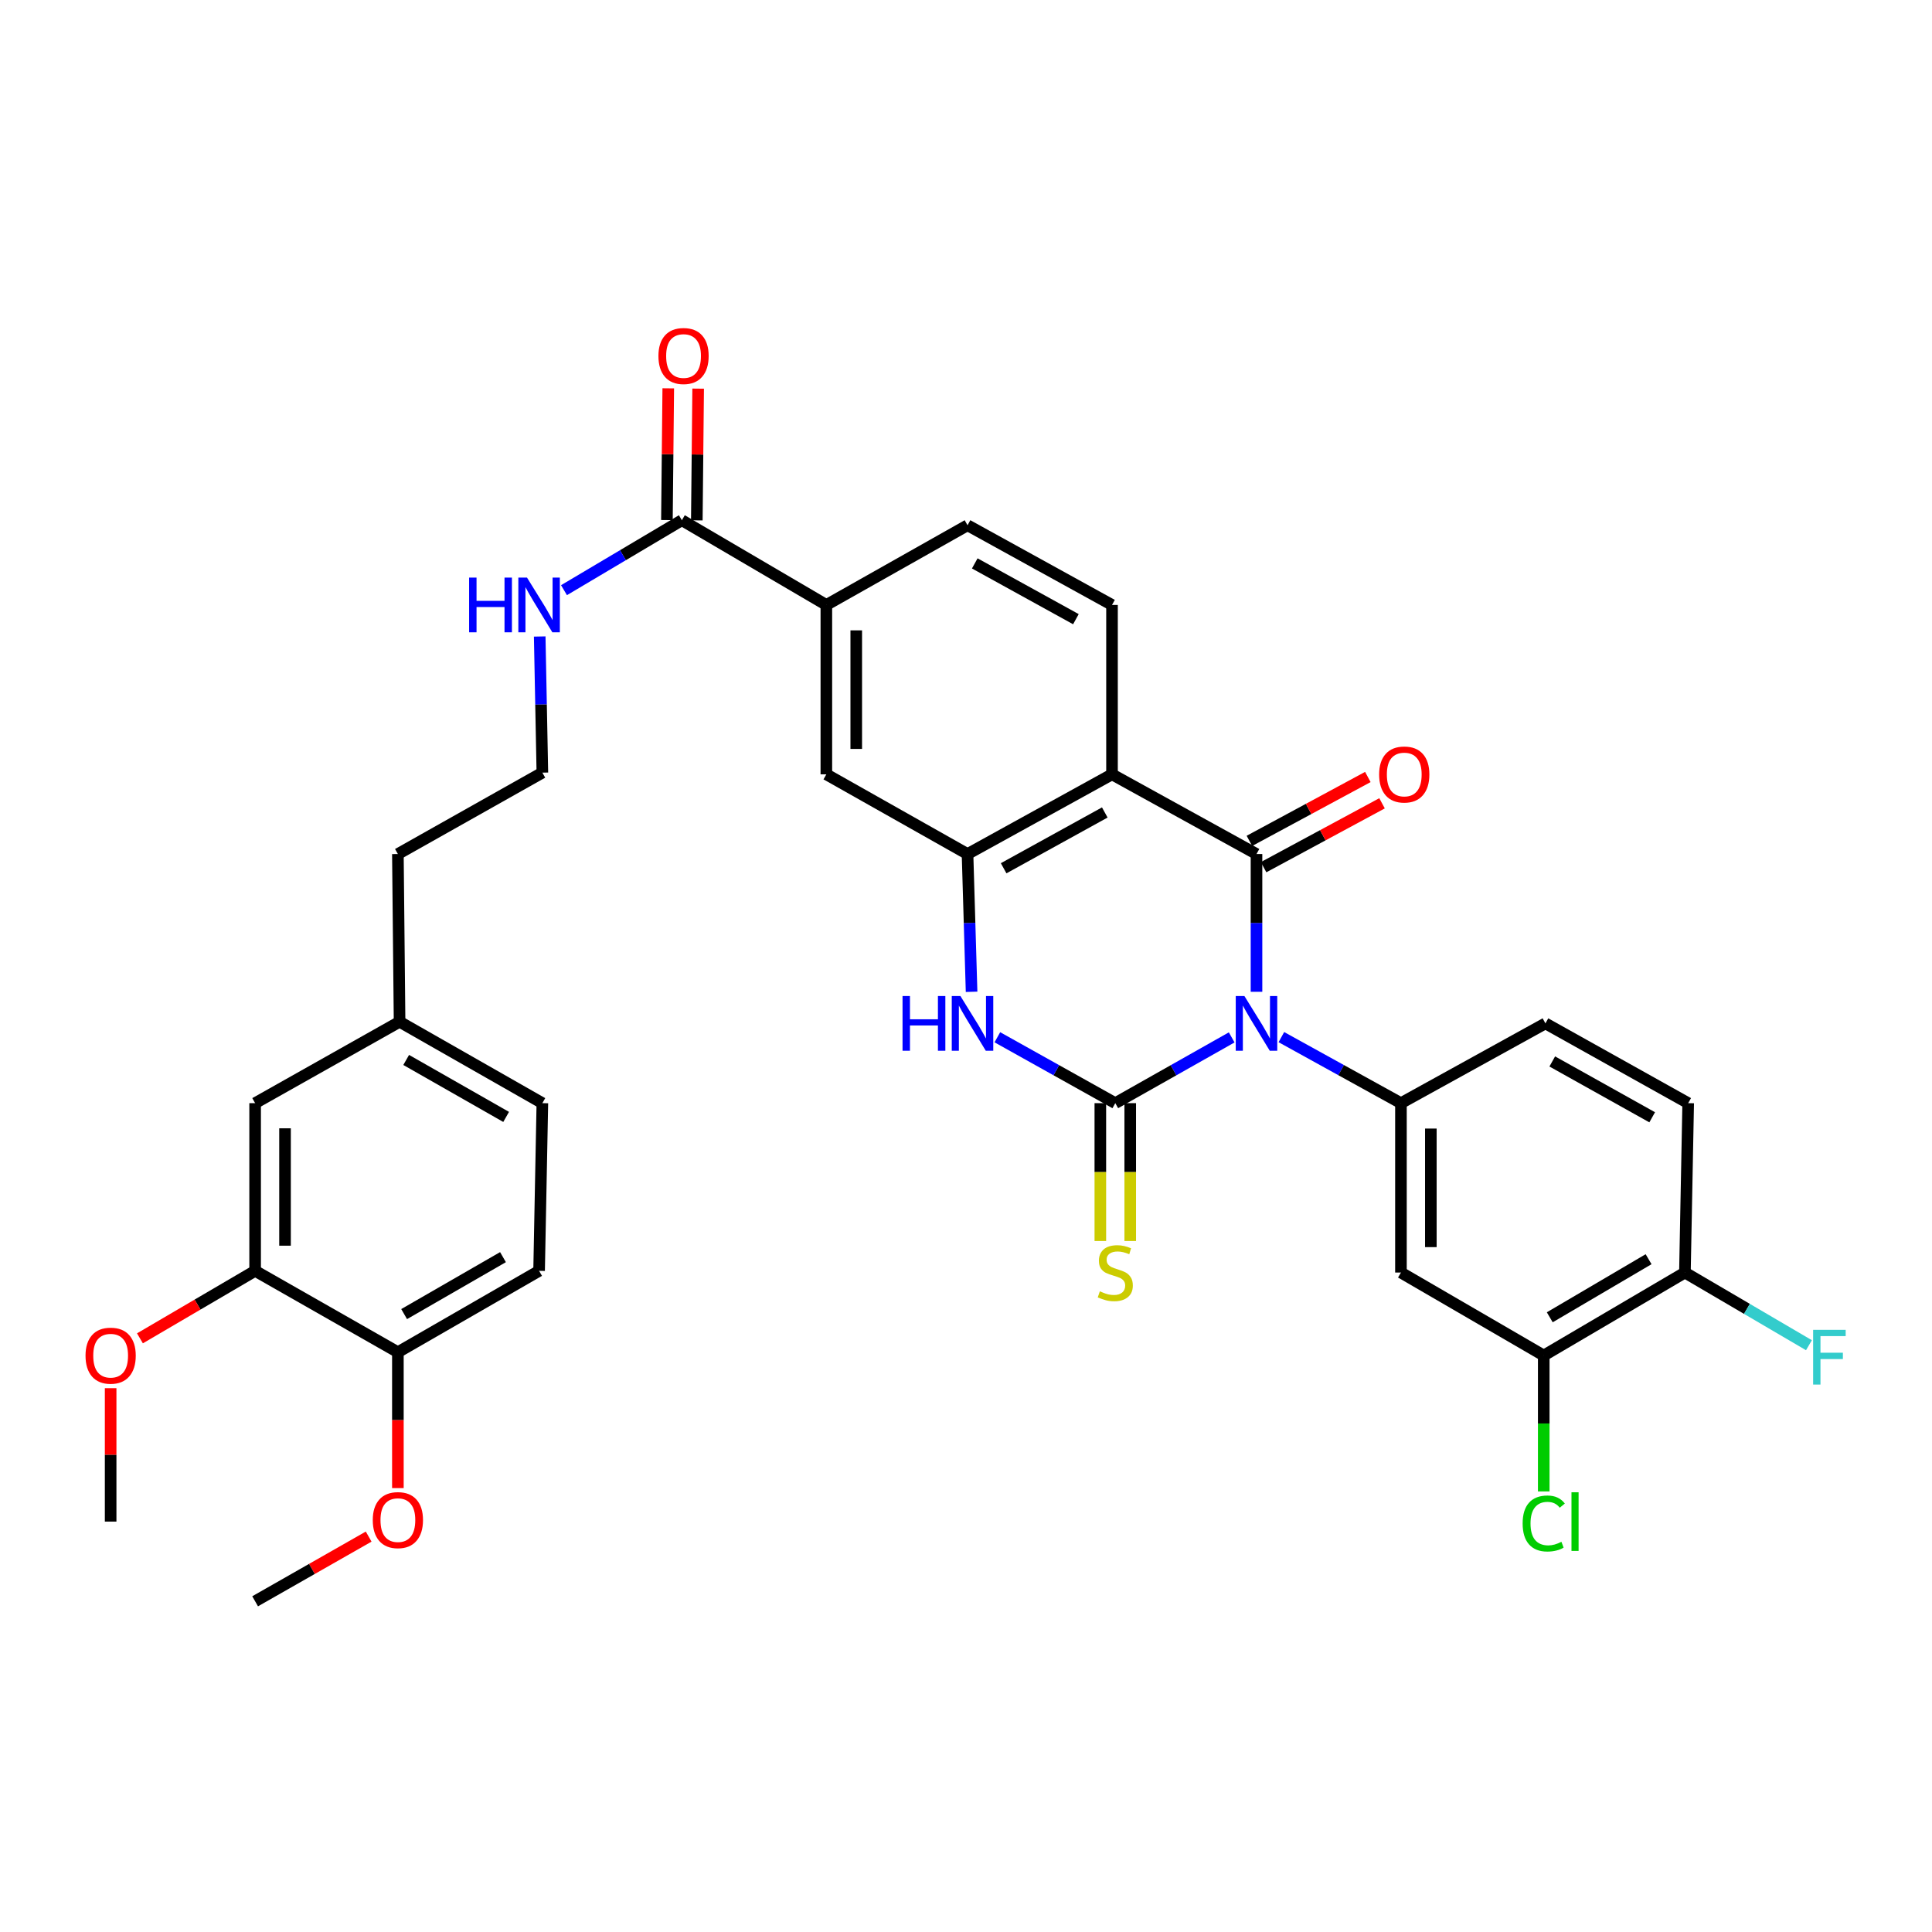 <?xml version='1.0' encoding='iso-8859-1'?>
<svg version='1.1' baseProfile='full'
              xmlns='http://www.w3.org/2000/svg'
                      xmlns:rdkit='http://www.rdkit.org/xml'
                      xmlns:xlink='http://www.w3.org/1999/xlink'
                  xml:space='preserve'
width='1000px' height='1000px' viewBox='0 0 1000 1000'>
<!-- END OF HEADER -->
<rect style='opacity:1.0;fill:#FFFFFF;stroke:none' width='1000' height='1000' x='0' y='0'> </rect>
<path class='bond-0' d='M 637.522,536.956 L 607.396,553.973' style='fill:none;fill-rule:evenodd;stroke:#0000FF;stroke-width:6px;stroke-linecap:butt;stroke-linejoin:miter;stroke-opacity:1' />
<path class='bond-0' d='M 607.396,553.973 L 577.27,570.991' style='fill:none;fill-rule:evenodd;stroke:#000000;stroke-width:6px;stroke-linecap:butt;stroke-linejoin:miter;stroke-opacity:1' />
<path class='bond-1' d='M 650.361,513.352 L 650.361,477.7' style='fill:none;fill-rule:evenodd;stroke:#0000FF;stroke-width:6px;stroke-linecap:butt;stroke-linejoin:miter;stroke-opacity:1' />
<path class='bond-1' d='M 650.361,477.7 L 650.361,442.048' style='fill:none;fill-rule:evenodd;stroke:#000000;stroke-width:6px;stroke-linecap:butt;stroke-linejoin:miter;stroke-opacity:1' />
<path class='bond-5' d='M 663.236,536.813 L 694.182,553.902' style='fill:none;fill-rule:evenodd;stroke:#0000FF;stroke-width:6px;stroke-linecap:butt;stroke-linejoin:miter;stroke-opacity:1' />
<path class='bond-5' d='M 694.182,553.902 L 725.128,570.991' style='fill:none;fill-rule:evenodd;stroke:#000000;stroke-width:6px;stroke-linecap:butt;stroke-linejoin:miter;stroke-opacity:1' />
<path class='bond-3' d='M 577.27,570.991 L 546.748,553.938' style='fill:none;fill-rule:evenodd;stroke:#000000;stroke-width:6px;stroke-linecap:butt;stroke-linejoin:miter;stroke-opacity:1' />
<path class='bond-3' d='M 546.748,553.938 L 516.227,536.886' style='fill:none;fill-rule:evenodd;stroke:#0000FF;stroke-width:6px;stroke-linecap:butt;stroke-linejoin:miter;stroke-opacity:1' />
<path class='bond-10' d='M 569.532,570.991 L 569.532,606.671' style='fill:none;fill-rule:evenodd;stroke:#000000;stroke-width:6px;stroke-linecap:butt;stroke-linejoin:miter;stroke-opacity:1' />
<path class='bond-10' d='M 569.532,606.671 L 569.532,642.352' style='fill:none;fill-rule:evenodd;stroke:#CCCC00;stroke-width:6px;stroke-linecap:butt;stroke-linejoin:miter;stroke-opacity:1' />
<path class='bond-10' d='M 585.008,570.991 L 585.008,606.671' style='fill:none;fill-rule:evenodd;stroke:#000000;stroke-width:6px;stroke-linecap:butt;stroke-linejoin:miter;stroke-opacity:1' />
<path class='bond-10' d='M 585.008,606.671 L 585.008,642.352' style='fill:none;fill-rule:evenodd;stroke:#CCCC00;stroke-width:6px;stroke-linecap:butt;stroke-linejoin:miter;stroke-opacity:1' />
<path class='bond-2' d='M 650.361,442.048 L 575.576,400.795' style='fill:none;fill-rule:evenodd;stroke:#000000;stroke-width:6px;stroke-linecap:butt;stroke-linejoin:miter;stroke-opacity:1' />
<path class='bond-13' d='M 654.034,448.858 L 684.687,432.324' style='fill:none;fill-rule:evenodd;stroke:#000000;stroke-width:6px;stroke-linecap:butt;stroke-linejoin:miter;stroke-opacity:1' />
<path class='bond-13' d='M 684.687,432.324 L 715.34,415.789' style='fill:none;fill-rule:evenodd;stroke:#FF0000;stroke-width:6px;stroke-linecap:butt;stroke-linejoin:miter;stroke-opacity:1' />
<path class='bond-13' d='M 646.687,435.237 L 677.34,418.703' style='fill:none;fill-rule:evenodd;stroke:#000000;stroke-width:6px;stroke-linecap:butt;stroke-linejoin:miter;stroke-opacity:1' />
<path class='bond-13' d='M 677.34,418.703 L 707.993,402.168' style='fill:none;fill-rule:evenodd;stroke:#FF0000;stroke-width:6px;stroke-linecap:butt;stroke-linejoin:miter;stroke-opacity:1' />
<path class='bond-4' d='M 575.576,400.795 L 500.791,442.048' style='fill:none;fill-rule:evenodd;stroke:#000000;stroke-width:6px;stroke-linecap:butt;stroke-linejoin:miter;stroke-opacity:1' />
<path class='bond-4' d='M 571.833,420.534 L 519.484,449.411' style='fill:none;fill-rule:evenodd;stroke:#000000;stroke-width:6px;stroke-linecap:butt;stroke-linejoin:miter;stroke-opacity:1' />
<path class='bond-8' d='M 575.576,400.795 L 575.576,313.122' style='fill:none;fill-rule:evenodd;stroke:#000000;stroke-width:6px;stroke-linecap:butt;stroke-linejoin:miter;stroke-opacity:1' />
<path class='bond-34' d='M 502.889,513.351 L 501.84,477.699' style='fill:none;fill-rule:evenodd;stroke:#0000FF;stroke-width:6px;stroke-linecap:butt;stroke-linejoin:miter;stroke-opacity:1' />
<path class='bond-34' d='M 501.84,477.699 L 500.791,442.048' style='fill:none;fill-rule:evenodd;stroke:#000000;stroke-width:6px;stroke-linecap:butt;stroke-linejoin:miter;stroke-opacity:1' />
<path class='bond-9' d='M 500.791,442.048 L 427.717,400.795' style='fill:none;fill-rule:evenodd;stroke:#000000;stroke-width:6px;stroke-linecap:butt;stroke-linejoin:miter;stroke-opacity:1' />
<path class='bond-6' d='M 725.128,570.991 L 725.128,658.664' style='fill:none;fill-rule:evenodd;stroke:#000000;stroke-width:6px;stroke-linecap:butt;stroke-linejoin:miter;stroke-opacity:1' />
<path class='bond-6' d='M 740.604,584.142 L 740.604,645.513' style='fill:none;fill-rule:evenodd;stroke:#000000;stroke-width:6px;stroke-linecap:butt;stroke-linejoin:miter;stroke-opacity:1' />
<path class='bond-15' d='M 725.128,570.991 L 799.913,529.703' style='fill:none;fill-rule:evenodd;stroke:#000000;stroke-width:6px;stroke-linecap:butt;stroke-linejoin:miter;stroke-opacity:1' />
<path class='bond-12' d='M 725.128,658.664 L 799.036,701.61' style='fill:none;fill-rule:evenodd;stroke:#000000;stroke-width:6px;stroke-linecap:butt;stroke-linejoin:miter;stroke-opacity:1' />
<path class='bond-7' d='M 352.933,269.264 L 427.717,313.122' style='fill:none;fill-rule:evenodd;stroke:#000000;stroke-width:6px;stroke-linecap:butt;stroke-linejoin:miter;stroke-opacity:1' />
<path class='bond-20' d='M 360.67,269.343 L 361.018,235.248' style='fill:none;fill-rule:evenodd;stroke:#000000;stroke-width:6px;stroke-linecap:butt;stroke-linejoin:miter;stroke-opacity:1' />
<path class='bond-20' d='M 361.018,235.248 L 361.366,201.153' style='fill:none;fill-rule:evenodd;stroke:#FF0000;stroke-width:6px;stroke-linecap:butt;stroke-linejoin:miter;stroke-opacity:1' />
<path class='bond-20' d='M 345.195,269.185 L 345.543,235.09' style='fill:none;fill-rule:evenodd;stroke:#000000;stroke-width:6px;stroke-linecap:butt;stroke-linejoin:miter;stroke-opacity:1' />
<path class='bond-20' d='M 345.543,235.09 L 345.891,200.995' style='fill:none;fill-rule:evenodd;stroke:#FF0000;stroke-width:6px;stroke-linecap:butt;stroke-linejoin:miter;stroke-opacity:1' />
<path class='bond-22' d='M 352.933,269.264 L 322.427,287.368' style='fill:none;fill-rule:evenodd;stroke:#000000;stroke-width:6px;stroke-linecap:butt;stroke-linejoin:miter;stroke-opacity:1' />
<path class='bond-22' d='M 322.427,287.368 L 291.922,305.473' style='fill:none;fill-rule:evenodd;stroke:#0000FF;stroke-width:6px;stroke-linecap:butt;stroke-linejoin:miter;stroke-opacity:1' />
<path class='bond-18' d='M 575.576,313.122 L 500.791,271.877' style='fill:none;fill-rule:evenodd;stroke:#000000;stroke-width:6px;stroke-linecap:butt;stroke-linejoin:miter;stroke-opacity:1' />
<path class='bond-18' d='M 556.884,320.487 L 504.535,291.616' style='fill:none;fill-rule:evenodd;stroke:#000000;stroke-width:6px;stroke-linecap:butt;stroke-linejoin:miter;stroke-opacity:1' />
<path class='bond-36' d='M 427.717,400.795 L 427.717,313.122' style='fill:none;fill-rule:evenodd;stroke:#000000;stroke-width:6px;stroke-linecap:butt;stroke-linejoin:miter;stroke-opacity:1' />
<path class='bond-36' d='M 443.194,387.644 L 443.194,326.273' style='fill:none;fill-rule:evenodd;stroke:#000000;stroke-width:6px;stroke-linecap:butt;stroke-linejoin:miter;stroke-opacity:1' />
<path class='bond-11' d='M 427.717,313.122 L 500.791,271.877' style='fill:none;fill-rule:evenodd;stroke:#000000;stroke-width:6px;stroke-linecap:butt;stroke-linejoin:miter;stroke-opacity:1' />
<path class='bond-24' d='M 799.036,701.61 L 799.036,736.787' style='fill:none;fill-rule:evenodd;stroke:#000000;stroke-width:6px;stroke-linecap:butt;stroke-linejoin:miter;stroke-opacity:1' />
<path class='bond-24' d='M 799.036,736.787 L 799.036,771.963' style='fill:none;fill-rule:evenodd;stroke:#00CC00;stroke-width:6px;stroke-linecap:butt;stroke-linejoin:miter;stroke-opacity:1' />
<path class='bond-35' d='M 799.036,701.61 L 872.11,658.664' style='fill:none;fill-rule:evenodd;stroke:#000000;stroke-width:6px;stroke-linecap:butt;stroke-linejoin:miter;stroke-opacity:1' />
<path class='bond-35' d='M 802.155,681.826 L 853.307,651.763' style='fill:none;fill-rule:evenodd;stroke:#000000;stroke-width:6px;stroke-linecap:butt;stroke-linejoin:miter;stroke-opacity:1' />
<path class='bond-14' d='M 132.052,657.787 L 132.052,570.991' style='fill:none;fill-rule:evenodd;stroke:#000000;stroke-width:6px;stroke-linecap:butt;stroke-linejoin:miter;stroke-opacity:1' />
<path class='bond-14' d='M 147.528,644.767 L 147.528,584.01' style='fill:none;fill-rule:evenodd;stroke:#000000;stroke-width:6px;stroke-linecap:butt;stroke-linejoin:miter;stroke-opacity:1' />
<path class='bond-28' d='M 132.052,657.787 L 102.243,675.254' style='fill:none;fill-rule:evenodd;stroke:#000000;stroke-width:6px;stroke-linecap:butt;stroke-linejoin:miter;stroke-opacity:1' />
<path class='bond-28' d='M 102.243,675.254 L 72.434,692.722' style='fill:none;fill-rule:evenodd;stroke:#FF0000;stroke-width:6px;stroke-linecap:butt;stroke-linejoin:miter;stroke-opacity:1' />
<path class='bond-37' d='M 132.052,657.787 L 205.943,699.899' style='fill:none;fill-rule:evenodd;stroke:#000000;stroke-width:6px;stroke-linecap:butt;stroke-linejoin:miter;stroke-opacity:1' />
<path class='bond-21' d='M 799.913,529.703 L 873.803,570.991' style='fill:none;fill-rule:evenodd;stroke:#000000;stroke-width:6px;stroke-linecap:butt;stroke-linejoin:miter;stroke-opacity:1' />
<path class='bond-21' d='M 803.447,549.407 L 855.171,578.308' style='fill:none;fill-rule:evenodd;stroke:#000000;stroke-width:6px;stroke-linecap:butt;stroke-linejoin:miter;stroke-opacity:1' />
<path class='bond-16' d='M 872.11,658.664 L 873.803,570.991' style='fill:none;fill-rule:evenodd;stroke:#000000;stroke-width:6px;stroke-linecap:butt;stroke-linejoin:miter;stroke-opacity:1' />
<path class='bond-26' d='M 872.11,658.664 L 904.208,677.473' style='fill:none;fill-rule:evenodd;stroke:#000000;stroke-width:6px;stroke-linecap:butt;stroke-linejoin:miter;stroke-opacity:1' />
<path class='bond-26' d='M 904.208,677.473 L 936.307,696.283' style='fill:none;fill-rule:evenodd;stroke:#33CCCC;stroke-width:6px;stroke-linecap:butt;stroke-linejoin:miter;stroke-opacity:1' />
<path class='bond-17' d='M 205.943,699.899 L 279.034,657.787' style='fill:none;fill-rule:evenodd;stroke:#000000;stroke-width:6px;stroke-linecap:butt;stroke-linejoin:miter;stroke-opacity:1' />
<path class='bond-17' d='M 209.18,680.173 L 260.344,650.694' style='fill:none;fill-rule:evenodd;stroke:#000000;stroke-width:6px;stroke-linecap:butt;stroke-linejoin:miter;stroke-opacity:1' />
<path class='bond-29' d='M 205.943,699.899 L 205.943,735.065' style='fill:none;fill-rule:evenodd;stroke:#000000;stroke-width:6px;stroke-linecap:butt;stroke-linejoin:miter;stroke-opacity:1' />
<path class='bond-29' d='M 205.943,735.065 L 205.943,770.23' style='fill:none;fill-rule:evenodd;stroke:#FF0000;stroke-width:6px;stroke-linecap:butt;stroke-linejoin:miter;stroke-opacity:1' />
<path class='bond-19' d='M 132.052,570.991 L 206.82,528.861' style='fill:none;fill-rule:evenodd;stroke:#000000;stroke-width:6px;stroke-linecap:butt;stroke-linejoin:miter;stroke-opacity:1' />
<path class='bond-30' d='M 279.352,329.452 L 280.04,364.685' style='fill:none;fill-rule:evenodd;stroke:#0000FF;stroke-width:6px;stroke-linecap:butt;stroke-linejoin:miter;stroke-opacity:1' />
<path class='bond-30' d='M 280.04,364.685 L 280.727,399.918' style='fill:none;fill-rule:evenodd;stroke:#000000;stroke-width:6px;stroke-linecap:butt;stroke-linejoin:miter;stroke-opacity:1' />
<path class='bond-23' d='M 279.034,657.787 L 280.727,570.991' style='fill:none;fill-rule:evenodd;stroke:#000000;stroke-width:6px;stroke-linecap:butt;stroke-linejoin:miter;stroke-opacity:1' />
<path class='bond-25' d='M 206.82,528.861 L 205.943,442.048' style='fill:none;fill-rule:evenodd;stroke:#000000;stroke-width:6px;stroke-linecap:butt;stroke-linejoin:miter;stroke-opacity:1' />
<path class='bond-27' d='M 206.82,528.861 L 280.727,570.991' style='fill:none;fill-rule:evenodd;stroke:#000000;stroke-width:6px;stroke-linecap:butt;stroke-linejoin:miter;stroke-opacity:1' />
<path class='bond-27' d='M 210.242,548.625 L 261.977,578.116' style='fill:none;fill-rule:evenodd;stroke:#000000;stroke-width:6px;stroke-linecap:butt;stroke-linejoin:miter;stroke-opacity:1' />
<path class='bond-32' d='M 57.267,718.519 L 57.267,753.046' style='fill:none;fill-rule:evenodd;stroke:#FF0000;stroke-width:6px;stroke-linecap:butt;stroke-linejoin:miter;stroke-opacity:1' />
<path class='bond-32' d='M 57.267,753.046 L 57.267,787.572' style='fill:none;fill-rule:evenodd;stroke:#000000;stroke-width:6px;stroke-linecap:butt;stroke-linejoin:miter;stroke-opacity:1' />
<path class='bond-33' d='M 190.817,795.34 L 161.434,812.083' style='fill:none;fill-rule:evenodd;stroke:#FF0000;stroke-width:6px;stroke-linecap:butt;stroke-linejoin:miter;stroke-opacity:1' />
<path class='bond-33' d='M 161.434,812.083 L 132.052,828.825' style='fill:none;fill-rule:evenodd;stroke:#000000;stroke-width:6px;stroke-linecap:butt;stroke-linejoin:miter;stroke-opacity:1' />
<path class='bond-31' d='M 280.727,399.918 L 205.943,442.048' style='fill:none;fill-rule:evenodd;stroke:#000000;stroke-width:6px;stroke-linecap:butt;stroke-linejoin:miter;stroke-opacity:1' />
<path  class='atom-0' d='M 644.101 515.543
L 653.381 530.543
Q 654.301 532.023, 655.781 534.703
Q 657.261 537.383, 657.341 537.543
L 657.341 515.543
L 661.101 515.543
L 661.101 543.863
L 657.221 543.863
L 647.261 527.463
Q 646.101 525.543, 644.861 523.343
Q 643.661 521.143, 643.301 520.463
L 643.301 543.863
L 639.621 543.863
L 639.621 515.543
L 644.101 515.543
' fill='#0000FF'/>
<path  class='atom-4' d='M 467.151 515.543
L 470.991 515.543
L 470.991 527.583
L 485.471 527.583
L 485.471 515.543
L 489.311 515.543
L 489.311 543.863
L 485.471 543.863
L 485.471 530.783
L 470.991 530.783
L 470.991 543.863
L 467.151 543.863
L 467.151 515.543
' fill='#0000FF'/>
<path  class='atom-4' d='M 497.111 515.543
L 506.391 530.543
Q 507.311 532.023, 508.791 534.703
Q 510.271 537.383, 510.351 537.543
L 510.351 515.543
L 514.111 515.543
L 514.111 543.863
L 510.231 543.863
L 500.271 527.463
Q 499.111 525.543, 497.871 523.343
Q 496.671 521.143, 496.311 520.463
L 496.311 543.863
L 492.631 543.863
L 492.631 515.543
L 497.111 515.543
' fill='#0000FF'/>
<path  class='atom-11' d='M 569.27 668.384
Q 569.59 668.504, 570.91 669.064
Q 572.23 669.624, 573.67 669.984
Q 575.15 670.304, 576.59 670.304
Q 579.27 670.304, 580.83 669.024
Q 582.39 667.704, 582.39 665.424
Q 582.39 663.864, 581.59 662.904
Q 580.83 661.944, 579.63 661.424
Q 578.43 660.904, 576.43 660.304
Q 573.91 659.544, 572.39 658.824
Q 570.91 658.104, 569.83 656.584
Q 568.79 655.064, 568.79 652.504
Q 568.79 648.944, 571.19 646.744
Q 573.63 644.544, 578.43 644.544
Q 581.71 644.544, 585.43 646.104
L 584.51 649.184
Q 581.11 647.784, 578.55 647.784
Q 575.79 647.784, 574.27 648.944
Q 572.75 650.064, 572.79 652.024
Q 572.79 653.544, 573.55 654.464
Q 574.35 655.384, 575.47 655.904
Q 576.63 656.424, 578.55 657.024
Q 581.11 657.824, 582.63 658.624
Q 584.15 659.424, 585.23 661.064
Q 586.35 662.664, 586.35 665.424
Q 586.35 669.344, 583.71 671.464
Q 581.11 673.544, 576.75 673.544
Q 574.23 673.544, 572.31 672.984
Q 570.43 672.464, 568.19 671.544
L 569.27 668.384
' fill='#CCCC00'/>
<path  class='atom-14' d='M 713.839 400.875
Q 713.839 394.075, 717.199 390.275
Q 720.559 386.475, 726.839 386.475
Q 733.119 386.475, 736.479 390.275
Q 739.839 394.075, 739.839 400.875
Q 739.839 407.755, 736.439 411.675
Q 733.039 415.555, 726.839 415.555
Q 720.599 415.555, 717.199 411.675
Q 713.839 407.795, 713.839 400.875
M 726.839 412.355
Q 731.159 412.355, 733.479 409.475
Q 735.839 406.555, 735.839 400.875
Q 735.839 395.315, 733.479 392.515
Q 731.159 389.675, 726.839 389.675
Q 722.519 389.675, 720.159 392.475
Q 717.839 395.275, 717.839 400.875
Q 717.839 406.595, 720.159 409.475
Q 722.519 412.355, 726.839 412.355
' fill='#FF0000'/>
<path  class='atom-21' d='M 340.801 184.267
Q 340.801 177.467, 344.161 173.667
Q 347.521 169.867, 353.801 169.867
Q 360.081 169.867, 363.441 173.667
Q 366.801 177.467, 366.801 184.267
Q 366.801 191.147, 363.401 195.067
Q 360.001 198.947, 353.801 198.947
Q 347.561 198.947, 344.161 195.067
Q 340.801 191.187, 340.801 184.267
M 353.801 195.747
Q 358.121 195.747, 360.441 192.867
Q 362.801 189.947, 362.801 184.267
Q 362.801 178.707, 360.441 175.907
Q 358.121 173.067, 353.801 173.067
Q 349.481 173.067, 347.121 175.867
Q 344.801 178.667, 344.801 184.267
Q 344.801 189.987, 347.121 192.867
Q 349.481 195.747, 353.801 195.747
' fill='#FF0000'/>
<path  class='atom-23' d='M 242.814 298.962
L 246.654 298.962
L 246.654 311.002
L 261.134 311.002
L 261.134 298.962
L 264.974 298.962
L 264.974 327.282
L 261.134 327.282
L 261.134 314.202
L 246.654 314.202
L 246.654 327.282
L 242.814 327.282
L 242.814 298.962
' fill='#0000FF'/>
<path  class='atom-23' d='M 272.774 298.962
L 282.054 313.962
Q 282.974 315.442, 284.454 318.122
Q 285.934 320.802, 286.014 320.962
L 286.014 298.962
L 289.774 298.962
L 289.774 327.282
L 285.894 327.282
L 275.934 310.882
Q 274.774 308.962, 273.534 306.762
Q 272.334 304.562, 271.974 303.882
L 271.974 327.282
L 268.294 327.282
L 268.294 298.962
L 272.774 298.962
' fill='#0000FF'/>
<path  class='atom-25' d='M 788.116 788.552
Q 788.116 781.512, 791.396 777.832
Q 794.716 774.112, 800.996 774.112
Q 806.836 774.112, 809.956 778.232
L 807.316 780.392
Q 805.036 777.392, 800.996 777.392
Q 796.716 777.392, 794.436 780.272
Q 792.196 783.112, 792.196 788.552
Q 792.196 794.152, 794.516 797.032
Q 796.876 799.912, 801.436 799.912
Q 804.556 799.912, 808.196 798.032
L 809.316 801.032
Q 807.836 801.992, 805.596 802.552
Q 803.356 803.112, 800.876 803.112
Q 794.716 803.112, 791.396 799.352
Q 788.116 795.592, 788.116 788.552
' fill='#00CC00'/>
<path  class='atom-25' d='M 813.396 772.392
L 817.076 772.392
L 817.076 802.752
L 813.396 802.752
L 813.396 772.392
' fill='#00CC00'/>
<path  class='atom-27' d='M 938.474 688.327
L 955.314 688.327
L 955.314 691.567
L 942.274 691.567
L 942.274 700.167
L 953.874 700.167
L 953.874 703.447
L 942.274 703.447
L 942.274 716.647
L 938.474 716.647
L 938.474 688.327
' fill='#33CCCC'/>
<path  class='atom-29' d='M 44.267 701.69
Q 44.267 694.89, 47.627 691.09
Q 50.987 687.29, 57.267 687.29
Q 63.547 687.29, 66.907 691.09
Q 70.267 694.89, 70.267 701.69
Q 70.267 708.57, 66.867 712.49
Q 63.467 716.37, 57.267 716.37
Q 51.027 716.37, 47.627 712.49
Q 44.267 708.61, 44.267 701.69
M 57.267 713.17
Q 61.587 713.17, 63.907 710.29
Q 66.267 707.37, 66.267 701.69
Q 66.267 696.13, 63.907 693.33
Q 61.587 690.49, 57.267 690.49
Q 52.947 690.49, 50.587 693.29
Q 48.267 696.09, 48.267 701.69
Q 48.267 707.41, 50.587 710.29
Q 52.947 713.17, 57.267 713.17
' fill='#FF0000'/>
<path  class='atom-30' d='M 192.943 786.801
Q 192.943 780.001, 196.303 776.201
Q 199.663 772.401, 205.943 772.401
Q 212.223 772.401, 215.583 776.201
Q 218.943 780.001, 218.943 786.801
Q 218.943 793.681, 215.543 797.601
Q 212.143 801.481, 205.943 801.481
Q 199.703 801.481, 196.303 797.601
Q 192.943 793.721, 192.943 786.801
M 205.943 798.281
Q 210.263 798.281, 212.583 795.401
Q 214.943 792.481, 214.943 786.801
Q 214.943 781.241, 212.583 778.441
Q 210.263 775.601, 205.943 775.601
Q 201.623 775.601, 199.263 778.401
Q 196.943 781.201, 196.943 786.801
Q 196.943 792.521, 199.263 795.401
Q 201.623 798.281, 205.943 798.281
' fill='#FF0000'/>
</svg>
